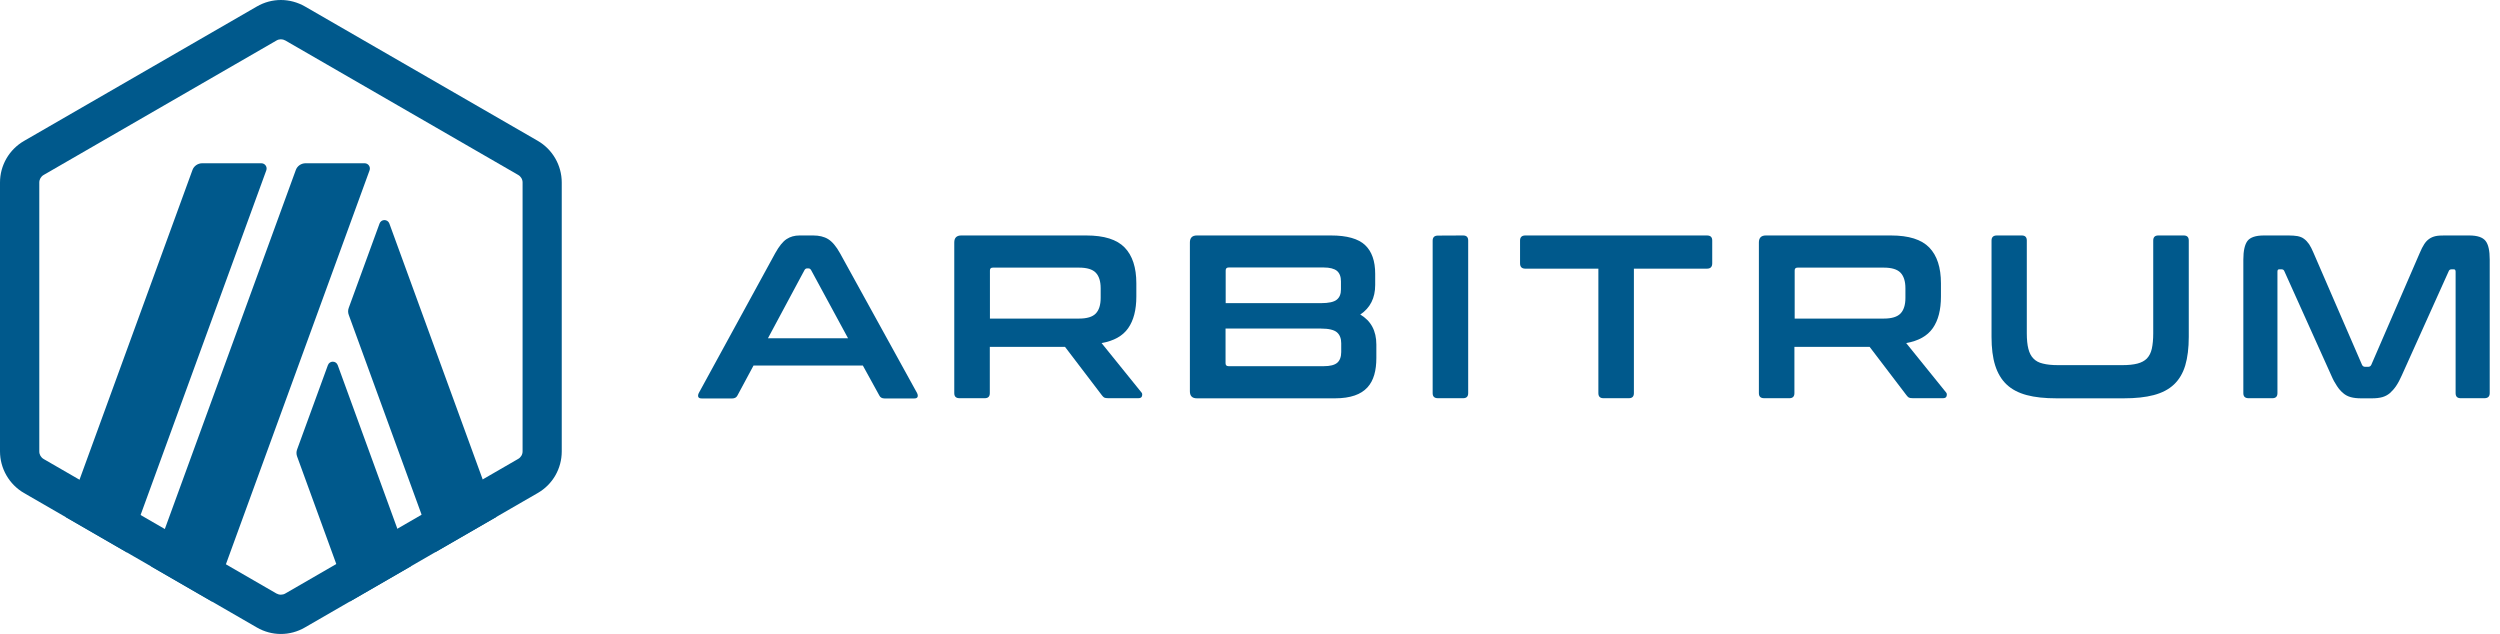 <?xml version="1.0" encoding="UTF-8"?>
<svg xmlns="http://www.w3.org/2000/svg" width="209" height="53" viewBox="0 0 209 53" fill="none">
  <path d="M27.411 30.529L24.842 37.565C24.766 37.76 24.766 37.977 24.842 38.172L29.254 50.281L34.36 47.332L28.235 30.529C28.094 30.139 27.552 30.139 27.411 30.529Z" fill="#00598C"></path>
  <path d="M32.552 18.691C32.411 18.301 31.869 18.301 31.728 18.691L29.159 25.727C29.083 25.922 29.083 26.139 29.159 26.334L36.389 46.161L41.495 43.213L32.552 18.691Z" fill="#00598C"></path>
  <path d="M23.481 3.285C23.611 3.285 23.73 3.317 23.849 3.382L43.319 14.624C43.547 14.754 43.688 14.993 43.688 15.253V37.736C43.688 37.996 43.547 38.235 43.319 38.365L23.849 49.618C23.741 49.683 23.611 49.715 23.481 49.715C23.351 49.715 23.232 49.683 23.112 49.618L3.653 38.376C3.426 38.246 3.285 38.007 3.285 37.747V15.253C3.285 14.993 3.426 14.754 3.653 14.624L23.123 3.382C23.232 3.317 23.362 3.285 23.481 3.285ZM23.481 0C22.787 0 22.093 0.184 21.475 0.542L2.006 11.784C0.77 12.499 0 13.822 0 15.253V37.736C0 39.167 0.77 40.501 2.006 41.216L21.475 52.458C22.093 52.816 22.787 53 23.481 53C24.175 53 24.869 52.816 25.486 52.458L44.956 41.216C46.203 40.501 46.962 39.178 46.962 37.736V15.253C46.962 13.822 46.192 12.488 44.956 11.773L25.497 0.542C24.869 0.184 24.175 0 23.481 0Z" fill="#00598C"></path>
  <path d="M21.843 13.648H16.91C16.542 13.648 16.206 13.876 16.086 14.223L5.506 43.233L10.612 46.181L22.265 14.234C22.363 13.952 22.157 13.648 21.843 13.648Z" fill="#00598C"></path>
  <path d="M30.482 13.648H25.55C25.181 13.648 24.845 13.876 24.726 14.223L12.639 47.352L17.745 50.301L30.894 14.245C31.003 13.952 30.786 13.648 30.482 13.648Z" fill="#00598C"></path>
  <path d="M67.982 19.685C68.47 19.685 68.893 19.782 69.229 19.988C69.565 20.194 69.901 20.584 70.226 21.17L76.665 32.856C76.73 32.986 76.741 33.094 76.709 33.181C76.676 33.268 76.579 33.311 76.427 33.311H73.955C73.738 33.311 73.587 33.225 73.511 33.062L72.134 30.558H62.995L61.651 33.062C61.564 33.235 61.413 33.311 61.206 33.311H58.681C58.507 33.311 58.41 33.268 58.377 33.181C58.345 33.094 58.355 32.986 58.42 32.856L64.806 21.17C65.131 20.584 65.445 20.194 65.76 19.988C66.074 19.782 66.432 19.685 66.844 19.685H67.982ZM64.199 28.281H70.898L67.808 22.579C67.754 22.492 67.689 22.438 67.592 22.438H67.472C67.386 22.438 67.31 22.482 67.256 22.579L64.199 28.281Z" fill="#00598C"></path>
  <path d="M90.813 19.685C92.309 19.685 93.371 20.021 94.022 20.693C94.672 21.365 94.998 22.362 94.998 23.685V24.791C94.998 25.907 94.77 26.785 94.315 27.436C93.859 28.086 93.122 28.498 92.092 28.682L95.42 32.802C95.486 32.867 95.507 32.964 95.475 33.094C95.453 33.225 95.344 33.29 95.16 33.29H92.656C92.483 33.29 92.374 33.268 92.309 33.235C92.244 33.192 92.179 33.127 92.114 33.04L89.035 28.997H82.748V32.867C82.748 33.149 82.607 33.29 82.325 33.29H80.222C79.918 33.29 79.777 33.149 79.777 32.867V20.27C79.777 19.88 79.972 19.685 80.363 19.685H90.813ZM82.758 26.633H90.206C90.867 26.633 91.334 26.492 91.605 26.211C91.876 25.929 92.016 25.495 92.016 24.91V24.097C92.016 23.511 91.876 23.078 91.605 22.796C91.334 22.514 90.867 22.373 90.206 22.373H83.008C82.834 22.373 82.758 22.449 82.758 22.611V26.633Z" fill="#00598C"></path>
  <path d="M111.269 19.685C112.603 19.685 113.557 19.956 114.12 20.487C114.684 21.018 114.966 21.82 114.966 22.893V23.826C114.966 24.91 114.554 25.734 113.719 26.297C114.608 26.818 115.063 27.652 115.063 28.802V29.929C115.063 30.449 115.009 30.916 114.89 31.327C114.771 31.739 114.586 32.097 114.315 32.39C114.044 32.682 113.698 32.91 113.253 33.062C112.809 33.214 112.267 33.3 111.616 33.3H100.06C99.67 33.3 99.475 33.105 99.475 32.715V20.27C99.475 19.88 99.67 19.685 100.06 19.685H111.269ZM102.456 25.343H110.435C111.085 25.343 111.519 25.246 111.757 25.051C111.996 24.856 112.104 24.574 112.104 24.194V23.533C112.104 23.132 111.996 22.839 111.768 22.644C111.54 22.46 111.172 22.362 110.673 22.362H102.716C102.543 22.362 102.467 22.449 102.467 22.611V25.343H102.456ZM102.456 27.468V30.363C102.456 30.536 102.543 30.612 102.705 30.612H110.684C111.204 30.612 111.573 30.514 111.79 30.33C112.006 30.146 112.126 29.842 112.126 29.43V28.693C112.126 28.292 112.006 27.988 111.768 27.782C111.529 27.577 111.085 27.468 110.435 27.468H102.456Z" fill="#00598C"></path>
  <path d="M122.317 19.685C122.599 19.685 122.74 19.826 122.74 20.107V32.867C122.74 33.149 122.599 33.29 122.317 33.29H120.214C119.91 33.29 119.77 33.149 119.77 32.867V20.118C119.77 19.836 119.921 19.695 120.214 19.695L122.317 19.685Z" fill="#00598C"></path>
  <path d="M142.698 19.685C143.001 19.685 143.142 19.826 143.142 20.107V22.015C143.142 22.319 142.99 22.46 142.698 22.46H136.594V32.867C136.594 33.149 136.453 33.29 136.171 33.29H134.047C133.765 33.29 133.624 33.149 133.624 32.867V22.46H127.521C127.217 22.46 127.076 22.308 127.076 22.015V20.107C127.076 19.826 127.228 19.685 127.521 19.685H142.698Z" fill="#00598C"></path>
  <path d="M158.079 19.685C159.575 19.685 160.637 20.021 161.288 20.693C161.938 21.365 162.263 22.362 162.263 23.685V24.791C162.263 25.907 162.036 26.785 161.58 27.436C161.125 28.086 160.388 28.498 159.358 28.682L162.686 32.802C162.751 32.867 162.773 32.964 162.74 33.094C162.719 33.225 162.61 33.29 162.426 33.29H159.922C159.748 33.29 159.64 33.268 159.575 33.235C159.51 33.192 159.445 33.127 159.38 33.04L156.301 28.997H150.013V32.867C150.013 33.149 149.872 33.29 149.591 33.29H147.487C147.184 33.29 147.043 33.149 147.043 32.867V20.27C147.043 19.88 147.238 19.685 147.628 19.685H158.079ZM150.035 26.633H157.483C158.144 26.633 158.61 26.492 158.881 26.211C159.152 25.929 159.293 25.495 159.293 24.91V24.097C159.293 23.511 159.152 23.078 158.881 22.796C158.61 22.514 158.144 22.373 157.483 22.373H150.284C150.111 22.373 150.035 22.449 150.035 22.611V26.633Z" fill="#00598C"></path>
  <path d="M169.018 19.685C169.3 19.685 169.441 19.826 169.441 20.107V27.869C169.441 28.39 169.484 28.823 169.571 29.159C169.658 29.506 169.799 29.777 169.994 29.972C170.189 30.178 170.449 30.319 170.785 30.395C171.121 30.482 171.533 30.525 172.043 30.525H177.43C177.94 30.525 178.352 30.482 178.688 30.395C179.024 30.308 179.284 30.168 179.479 29.972C179.674 29.766 179.815 29.495 179.891 29.159C179.967 28.812 180.01 28.39 180.01 27.869V20.107C180.01 19.826 180.151 19.685 180.433 19.685H182.558C182.84 19.685 182.981 19.826 182.981 20.107V28.162C182.981 29.094 182.883 29.886 182.688 30.547C182.493 31.197 182.179 31.729 181.745 32.141C181.311 32.552 180.748 32.845 180.054 33.029C179.36 33.214 178.525 33.3 177.539 33.3H171.934C170.948 33.3 170.113 33.214 169.43 33.029C168.747 32.845 168.183 32.552 167.75 32.141C167.316 31.729 167.002 31.197 166.796 30.547C166.59 29.896 166.492 29.094 166.492 28.162V20.107C166.492 19.826 166.644 19.685 166.937 19.685H169.018Z" fill="#00598C"></path>
  <path d="M191.337 19.685C191.619 19.685 191.868 19.706 192.074 19.739C192.28 19.782 192.465 19.847 192.616 19.966C192.768 20.075 192.909 20.227 193.039 20.411C193.158 20.595 193.289 20.845 193.419 21.159L197.462 30.493C197.516 30.612 197.603 30.666 197.733 30.666H197.972C198.102 30.666 198.188 30.612 198.243 30.493L202.286 21.159C202.416 20.845 202.546 20.595 202.666 20.411C202.785 20.227 202.926 20.075 203.088 19.966C203.24 19.858 203.425 19.782 203.62 19.739C203.826 19.695 204.064 19.685 204.346 19.685H206.427C207.1 19.685 207.555 19.836 207.793 20.14C208.032 20.443 208.14 20.964 208.14 21.701V32.867C208.14 33.149 207.988 33.29 207.696 33.29H205.712C205.43 33.29 205.289 33.149 205.289 32.867V22.709C205.289 22.579 205.235 22.514 205.137 22.514H204.964C204.834 22.514 204.747 22.568 204.715 22.666L200.79 31.382C200.638 31.729 200.476 32.032 200.313 32.271C200.151 32.509 199.977 32.704 199.793 32.867C199.609 33.019 199.392 33.138 199.153 33.203C198.915 33.268 198.633 33.3 198.308 33.3H197.375C197.05 33.3 196.768 33.268 196.53 33.203C196.291 33.138 196.075 33.029 195.89 32.867C195.706 32.715 195.522 32.509 195.37 32.271C195.207 32.032 195.045 31.739 194.893 31.382L190.969 22.666C190.925 22.557 190.849 22.514 190.719 22.514H190.546C190.437 22.514 190.394 22.579 190.394 22.709V32.867C190.394 33.149 190.253 33.29 189.971 33.29H187.987C187.684 33.29 187.543 33.149 187.543 32.867V21.701C187.543 20.964 187.662 20.443 187.89 20.14C188.128 19.836 188.584 19.685 189.267 19.685H191.337Z" fill="#00598C"></path>
</svg>
